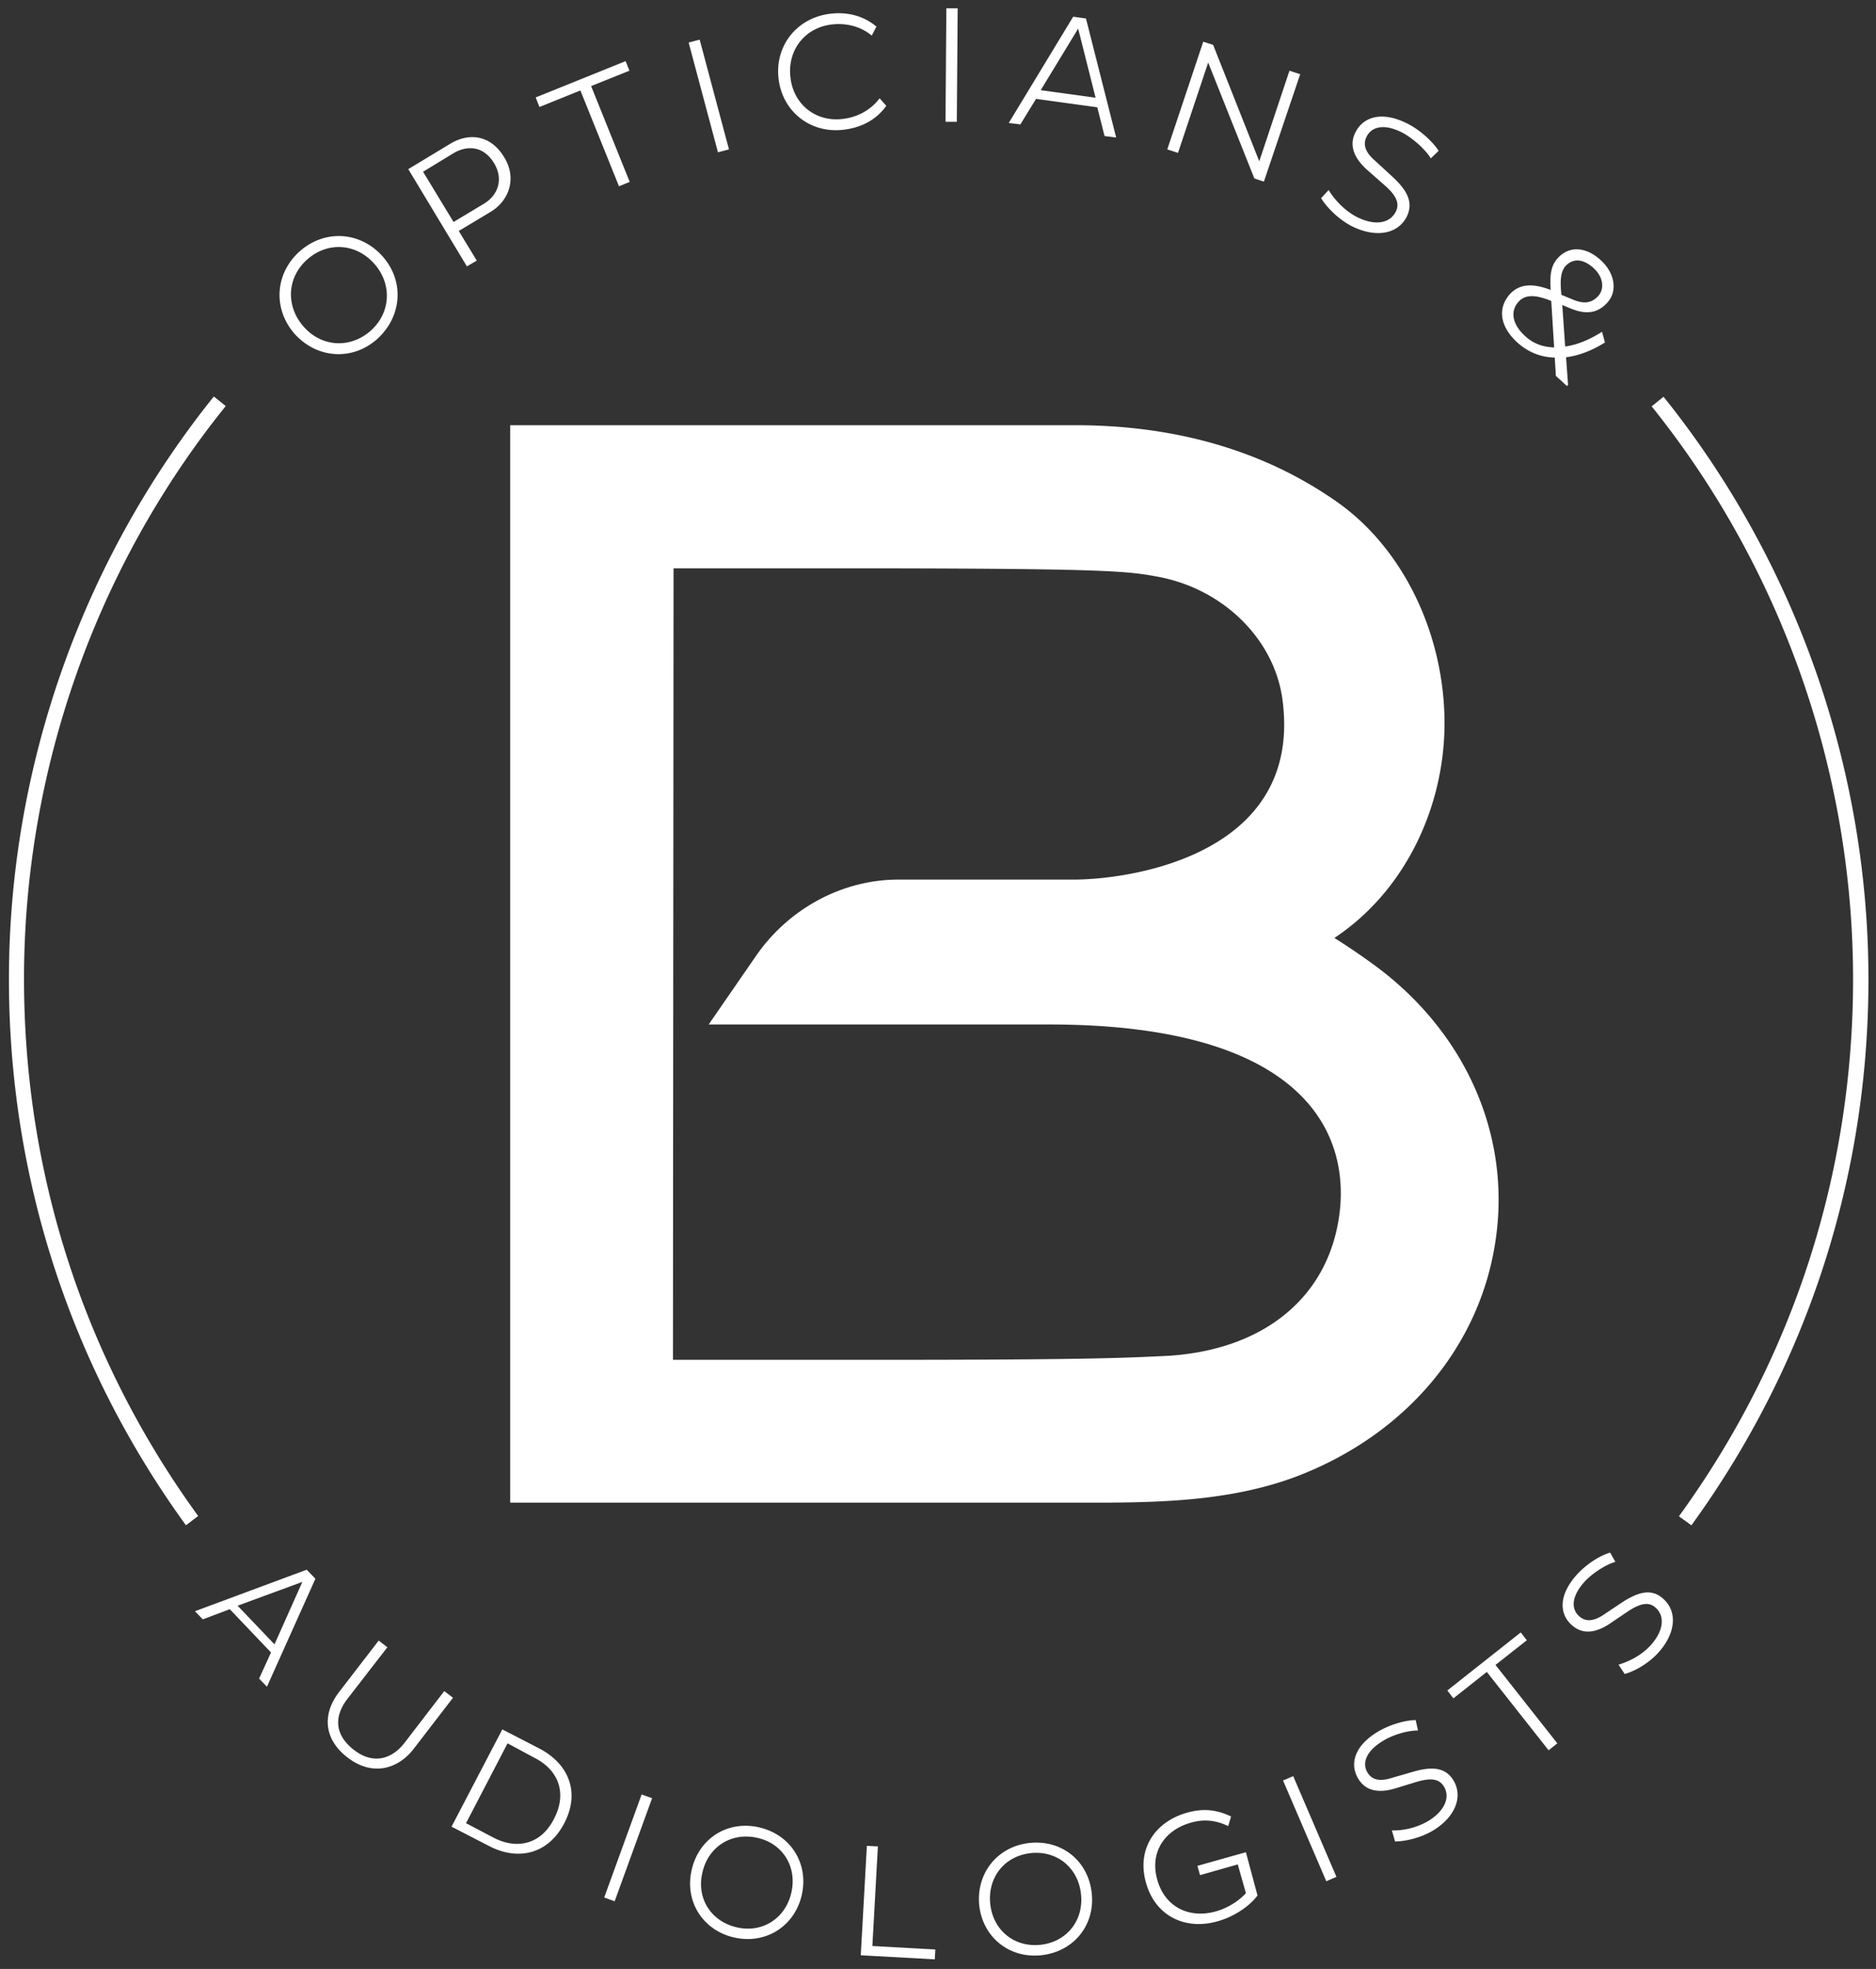 <svg width="122" height="128" fill="none" xmlns="http://www.w3.org/2000/svg"><rect width="100%" height="100%" fill="#333333" stroke="none"/><path d="M89.668 62.957a44.772 44.772 0 00-2.888-1.982c4.775-3.17 7.305-8.89 7.154-14.439-.151-5.643-2.813-10.966-6.965-13.892-4.605-3.246-10.268-4.963-16.817-5.001H33.177v70.043H71.85c4.095-.02 8.436-.189 12.457-1.699 7.134-2.718 11.985-8.493 12.966-15.44.963-6.68-1.887-13.25-7.606-17.59zM57.488 88.4H43.764l.038-51.452h13.514c14.628.019 16.044.189 17.893.528 4.285.755 7.663 4.04 8.192 8.003C84.76 55.652 73.36 57.181 69.83 57.181h-11.4c-3.7 0-7.172 1.925-9.267 4.964L46.087 66.6h22.14c16.76 0 19.742 7.229 18.817 12.74-.849 5.096-4.907 8.38-10.984 8.795-2.68.132-5.04.265-18.573.265zM19.492 16.337c1.623-1.434 3.926-1.302 5.38.32 1.434 1.605 1.283 3.908-.34 5.38-1.605 1.434-3.908 1.284-5.361-.32-1.434-1.624-1.302-3.927.32-5.38zm4.605 5.172c1.322-1.17 1.416-3.04.246-4.36-1.19-1.34-3.04-1.454-4.36-.284-1.322 1.17-1.416 3.02-.246 4.36 1.17 1.34 3.02 1.454 4.36.284zm2.454-10.514l2.718-1.642c1.17-.717 2.623-.641 3.53.888.83 1.359.301 2.812-.888 3.529l-2.076 1.246 1.17 1.925-.641.377-3.813-6.323zm.963.17l1.981 3.266 1.982-1.19c.906-.547 1.284-1.585.66-2.623-.679-1.132-1.736-1.19-2.642-.66l-1.981 1.207zm10.928-5.568l2.51 6.229-.698.283-2.51-6.228-2.662 1.075-.245-.622 5.85-2.36.246.623-2.491 1zm6.342-2.83l.717-.19 1.906 7.135-.717.189-1.906-7.135zm10.04 4.963c1.058-.132 1.87-.66 2.379-1.34l.434.49c-.623.87-1.548 1.398-2.737 1.549-2.17.283-4.001-1.152-4.265-3.285-.265-2.132 1.151-3.963 3.322-4.246 1.17-.151 2.227.15 3.038.83l-.302.585c-.66-.547-1.585-.85-2.642-.717-1.755.227-2.869 1.718-2.642 3.473.207 1.718 1.642 2.888 3.416 2.661zm6.72-7.19h.736l-.056 7.379h-.736l.056-7.38zm8.248.546l.83.114 1.964 7.738-.755-.094-.472-1.869-3.983-.547-1.019 1.66-.755-.094 4.19-6.908zM67.68 5.862l3.568.49-1.133-4.492-2.435 4.002zm10.89-1.793l-1.962 5.87-.698-.227 2.34-7.002.642.207 3 7.569 1.964-5.889.698.227-2.36 6.983-.622-.207-3.001-7.531zm7.834 8.286c.283.471.887 1.226 1.736 1.698 1.114.604 2.17.547 2.605-.245.32-.585.056-1.114-.755-1.812l-1.114-.982c-.887-.811-1.151-1.642-.698-2.472.528-.963 1.736-1.36 3.454-.453.868.472 1.585 1.189 1.925 1.717l-.51.491c-.301-.51-1.038-1.208-1.755-1.623-1.245-.68-2.076-.434-2.397.17-.302.547-.094 1.076.548 1.623l1.15 1.057c.963.906 1.341 1.68.87 2.605-.643 1.17-2.134 1.32-3.644.528-.924-.51-1.623-1.302-1.906-1.774l.49-.528zm17.968 9.909c-.774.49-1.642.849-2.529.962l.132 1.793-.075.076-.718-.66-.075-1.19c-.868-.019-1.699-.32-2.435-.982-1.132-1.038-1.302-2.227-.472-3.152.736-.792 1.737-.604 2.643-.264-.038-.793-.057-1.51.472-2.076.698-.774 1.793-.774 2.793.151.925.85 1.095 2.02.415 2.756-.717.793-1.547.717-2.378.377l-.547-.226.188 2.699c.793-.113 1.605-.453 2.398-.963l.188.698zm-3.303.32l-.189-3.02c-.754-.302-1.585-.528-2.113.038-.567.604-.434 1.473.396 2.227.51.491 1.151.736 1.906.755zm.472-3.416l.736.302c.717.302 1.208.245 1.642-.207.453-.491.34-1.265-.283-1.831-.717-.66-1.378-.623-1.831-.132-.396.453-.321 1.264-.264 1.868zm-81.595 82.877l.566.585-3.152 7.022-.51-.529.774-1.699-2.68-2.812-1.755.661-.51-.529 7.267-2.699zm-4.492 2.341l2.397 2.51 1.812-4.058-4.21 1.548zm7.153 6.039c-.868 1.114-.887 2.322.396 3.322 1.265 1.001 2.51.604 3.322-.471l2.567-3.341.567.434-2.586 3.36c-1 1.264-2.643 1.774-4.266.528-1.604-1.227-1.623-2.869-.566-4.247l2.586-3.359.566.434-2.586 3.34zm10.06 2.001l2.416 1.246c1.869.981 2.68 2.812 1.605 4.87-1.076 2.038-3.04 2.434-4.908 1.453l-2.416-1.246 3.303-6.323zm.34.906l-2.7 5.191 1.756.924c1.53.812 3.114.472 3.964-1.207.887-1.699.264-3.19-1.265-3.964l-1.755-.944zm8.72 3.322l.68.245-2.435 6.701-.68-.246 2.435-6.7zm7.606 2.133c2.058.453 3.266 2.321 2.813 4.379-.453 2.038-2.322 3.246-4.38 2.793-2.038-.453-3.246-2.321-2.793-4.36.453-2.076 2.322-3.265 4.36-2.812zm-1.396 6.512c1.68.377 3.17-.623 3.53-2.284.377-1.68-.586-3.209-2.266-3.549-1.66-.358-3.17.604-3.53 2.303-.377 1.642.567 3.152 2.266 3.53zm8.04 1.811l.397-7.115.717.038-.359 6.474 4.096.226-.038.642-4.813-.265zm11.004-7.304c2.095-.208 3.813 1.189 4.02 3.303.208 2.076-1.208 3.794-3.322 4.001-2.076.208-3.793-1.207-4.001-3.284-.189-2.095 1.227-3.812 3.303-4.02zm.66 6.625c1.7-.17 2.832-1.548 2.662-3.265-.17-1.718-1.529-2.869-3.247-2.699-1.698.17-2.83 1.547-2.66 3.284.169 1.717 1.547 2.85 3.246 2.68zm14.137-3.209c-.49.68-1.547 1.397-2.604 1.68-2.02.585-4.02-.283-4.643-2.491-.642-2.227.623-4.002 2.661-4.568 1.114-.321 2-.17 2.869.246l-.189.622c-.755-.358-1.529-.49-2.472-.207-1.642.472-2.662 1.906-2.133 3.718.51 1.793 2.114 2.51 3.794 2.038.811-.226 1.547-.717 1.962-1.189l-.528-1.868-2.454.698-.17-.604 3.153-.887.754 2.812zm1.661-7.474l.661-.283 2.812 6.549-.66.284-2.813-6.55zm7.078 3.246a4.568 4.568 0 002.284-.566c1.057-.604 1.548-1.51 1.114-2.265-.321-.547-.887-.604-1.869-.302l-1.359.416c-1.113.32-1.925.113-2.378-.68-.528-.906-.264-2.114 1.359-3.058.83-.471 1.793-.717 2.397-.717l.151.68c-.566-.019-1.529.226-2.227.641-1.19.699-1.397 1.491-1.076 2.058.302.528.83.623 1.604.377l1.435-.415c1.208-.34 2.076-.264 2.586.604.641 1.114.019 2.435-1.397 3.265-.887.51-1.888.68-2.416.68l-.208-.718zm6.739-10.758l4.02 5.096-.566.453-4.02-5.096-2.171 1.718-.397-.51 4.776-3.775.396.51-2.038 1.604zm8.002-.019c.51-.151 1.378-.509 2.02-1.189.849-.887 1.057-1.887.415-2.491-.453-.434-1.019-.321-1.868.245l-1.171.793c-.981.641-1.812.66-2.472.038-.774-.718-.85-1.945.434-3.322.661-.699 1.51-1.189 2.095-1.359l.34.604c-.548.151-1.397.66-1.944 1.226-.944 1.001-.925 1.831-.434 2.284.434.416.981.359 1.642-.094l1.245-.831c1.076-.679 1.907-.849 2.643-.151.943.888.717 2.322-.416 3.53-.698.736-1.604 1.189-2.132 1.321l-.397-.604zm-93.164-9.059C4.564 88.778.581 76.508.581 63.655c0-13.74 4.737-27.179 13.325-37.88l.774.622C6.205 36.91 1.562 50.141 1.562 63.637c0 12.645 3.907 24.706 11.325 34.917l-.793.604zm97.902 0l-.812-.585c7.418-10.211 11.325-22.29 11.325-34.918 0-13.514-4.662-26.745-13.099-37.239l.774-.623c8.588 10.683 13.325 24.14 13.325 37.881 0 12.835-3.982 25.103-11.513 35.484z" fill="#fff"/></svg>